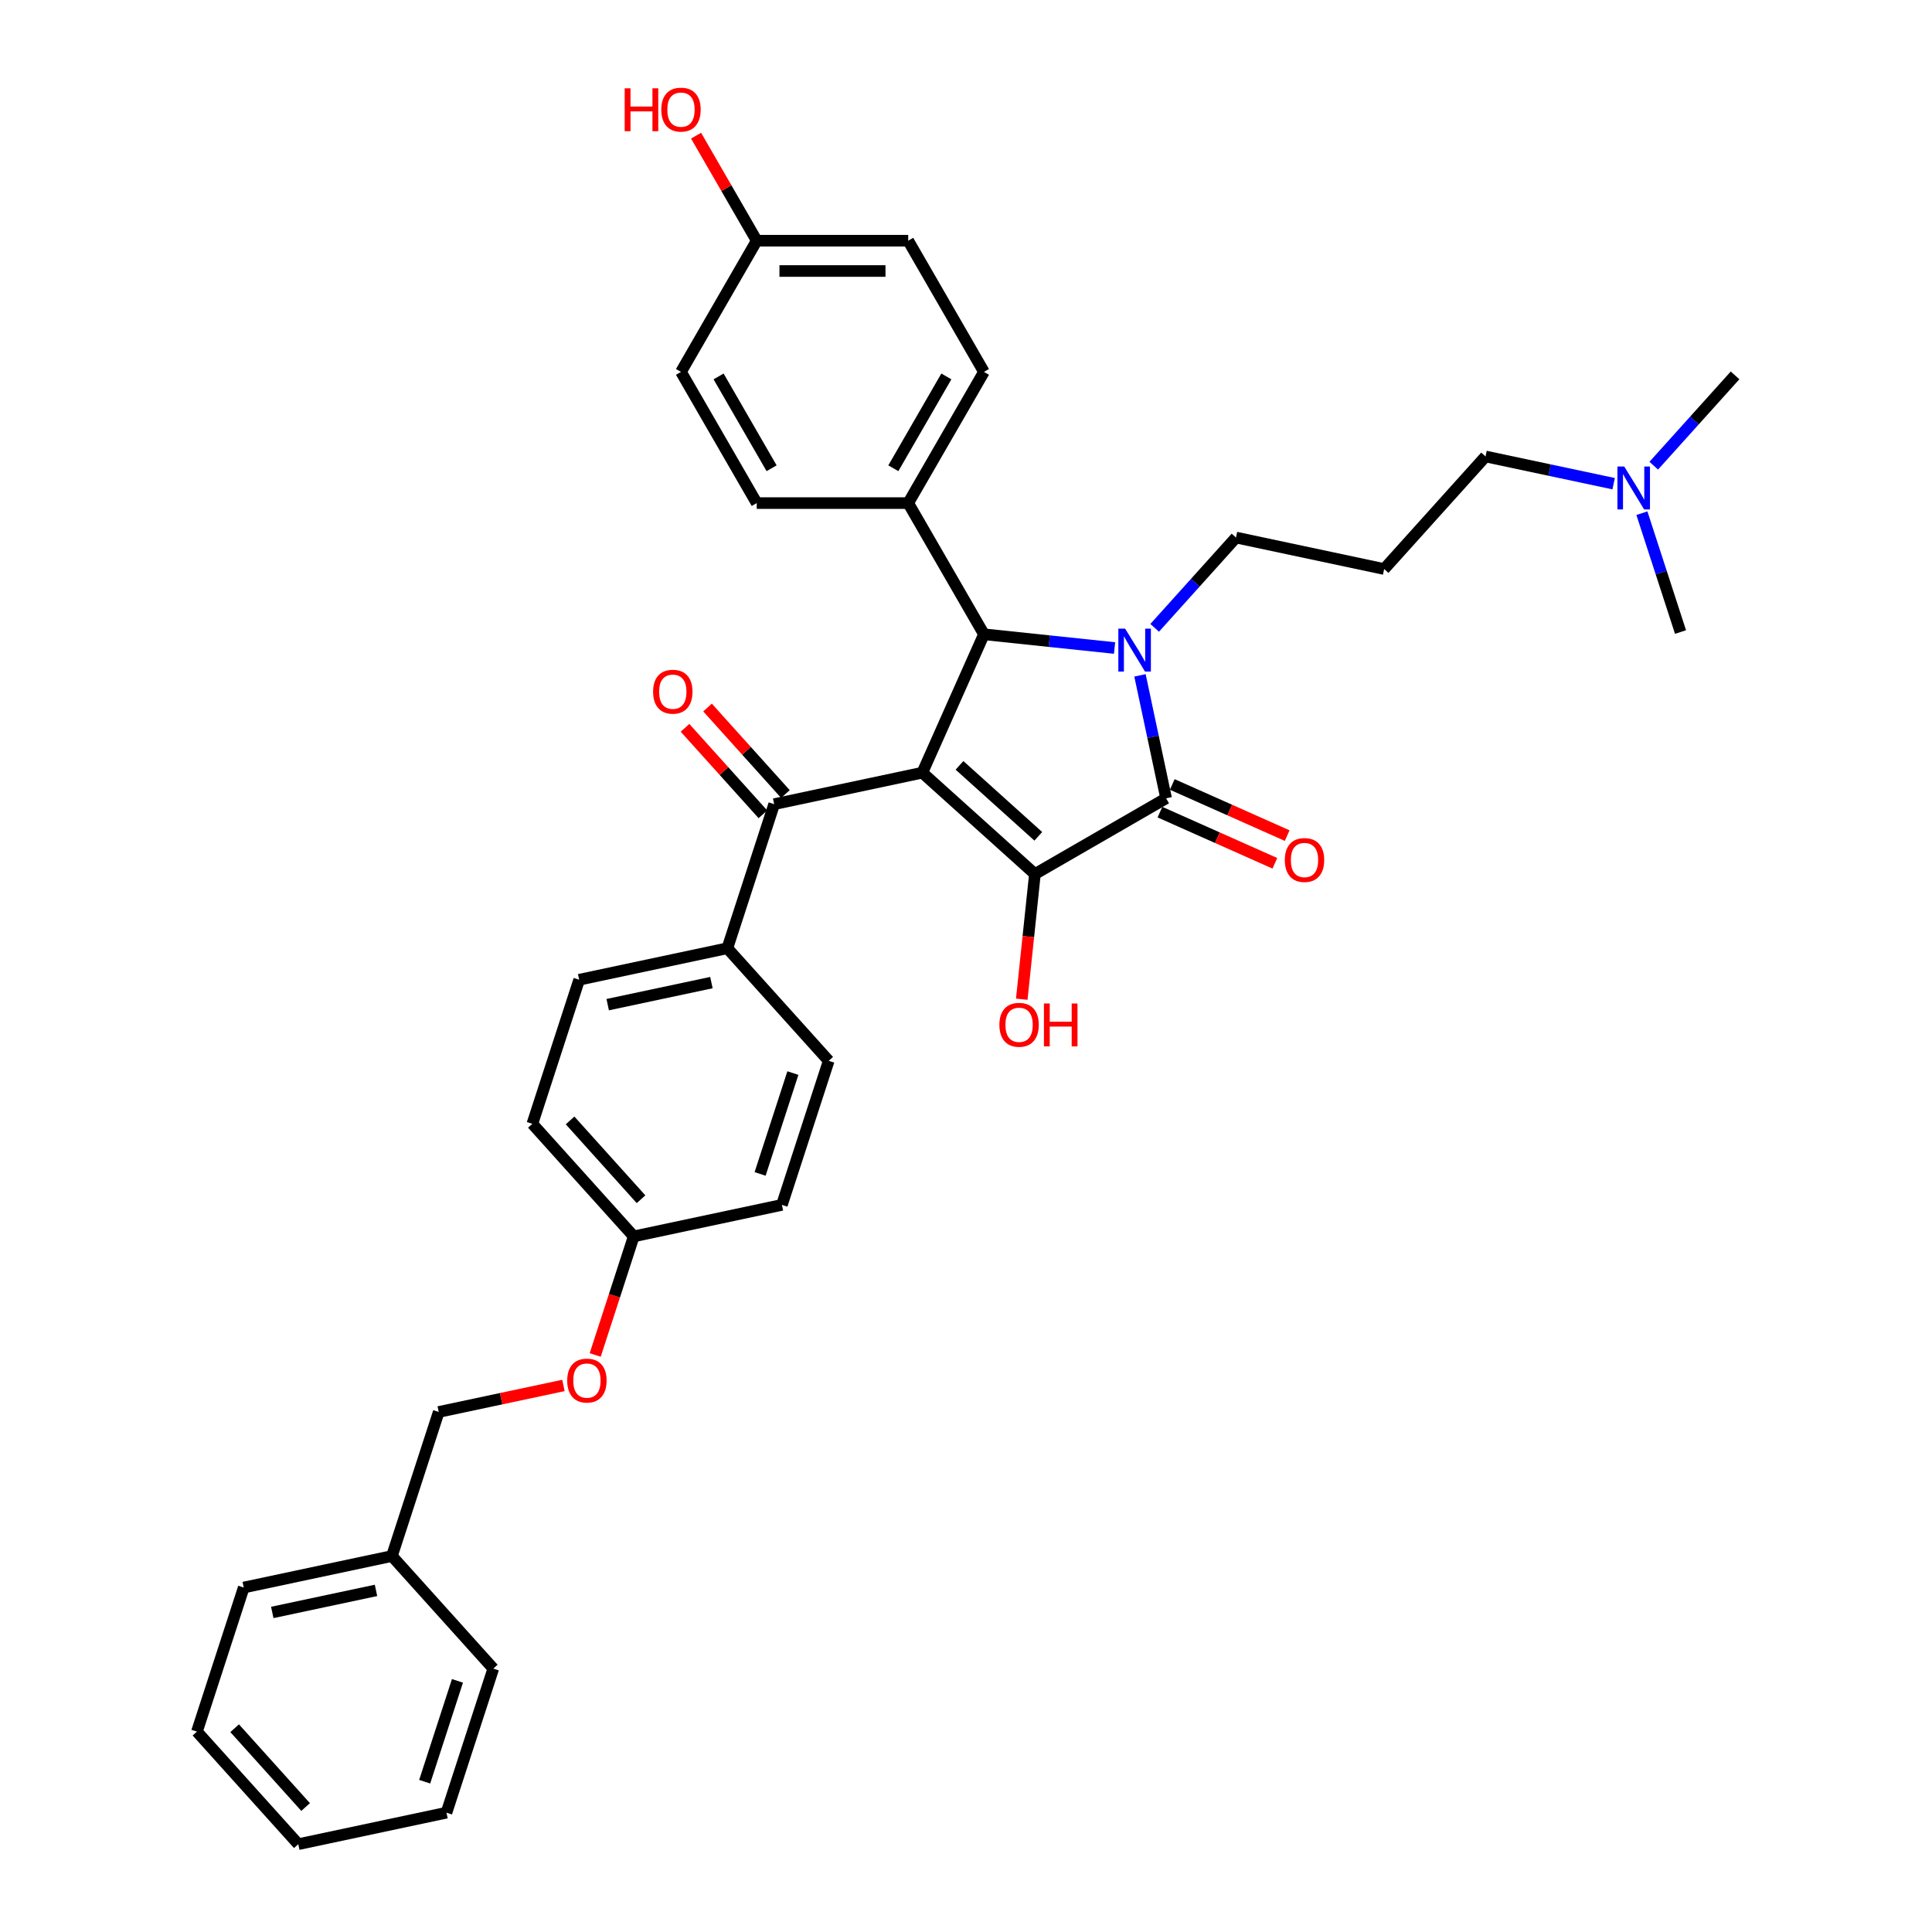 <?xml version='1.0' encoding='iso-8859-1'?>
<svg version='1.1' baseProfile='full'
              xmlns='http://www.w3.org/2000/svg'
                      xmlns:rdkit='http://www.rdkit.org/xml'
                      xmlns:xlink='http://www.w3.org/1999/xlink'
                  xml:space='preserve'
width='1000px' height='1000px' viewBox='0 0 1000 1000'>
<!-- END OF HEADER -->
<rect style='opacity:1.0;fill:#FFFFFF;stroke:none' width='1000' height='1000' x='0' y='0'> </rect>
<path class='bond-1' d='M 477.402,399.934 L 535.672,452.401' style='fill:none;fill-rule:evenodd;stroke:#000000;stroke-width:6px;stroke-linecap:butt;stroke-linejoin:miter;stroke-opacity:1' />
<path class='bond-1' d='M 496.636,396.15 L 537.425,432.877' style='fill:none;fill-rule:evenodd;stroke:#000000;stroke-width:6px;stroke-linecap:butt;stroke-linejoin:miter;stroke-opacity:1' />
<path class='bond-3' d='M 477.402,399.934 L 509.294,328.303' style='fill:none;fill-rule:evenodd;stroke:#000000;stroke-width:6px;stroke-linecap:butt;stroke-linejoin:miter;stroke-opacity:1' />
<path class='bond-4' d='M 477.402,399.934 L 400.706,416.237' style='fill:none;fill-rule:evenodd;stroke:#000000;stroke-width:6px;stroke-linecap:butt;stroke-linejoin:miter;stroke-opacity:1' />
<path class='bond-0' d='M 576.893,335.408 L 543.094,331.856' style='fill:none;fill-rule:evenodd;stroke:#0000FF;stroke-width:6px;stroke-linecap:butt;stroke-linejoin:miter;stroke-opacity:1' />
<path class='bond-0' d='M 543.094,331.856 L 509.294,328.303' style='fill:none;fill-rule:evenodd;stroke:#000000;stroke-width:6px;stroke-linecap:butt;stroke-linejoin:miter;stroke-opacity:1' />
<path class='bond-10' d='M 597.656,324.969 L 618.699,301.599' style='fill:none;fill-rule:evenodd;stroke:#0000FF;stroke-width:6px;stroke-linecap:butt;stroke-linejoin:miter;stroke-opacity:1' />
<path class='bond-10' d='M 618.699,301.599 L 639.741,278.229' style='fill:none;fill-rule:evenodd;stroke:#000000;stroke-width:6px;stroke-linecap:butt;stroke-linejoin:miter;stroke-opacity:1' />
<path class='bond-35' d='M 590.052,349.562 L 596.814,381.379' style='fill:none;fill-rule:evenodd;stroke:#0000FF;stroke-width:6px;stroke-linecap:butt;stroke-linejoin:miter;stroke-opacity:1' />
<path class='bond-35' d='M 596.814,381.379 L 603.577,413.196' style='fill:none;fill-rule:evenodd;stroke:#000000;stroke-width:6px;stroke-linecap:butt;stroke-linejoin:miter;stroke-opacity:1' />
<path class='bond-2' d='M 535.672,452.401 L 603.577,413.196' style='fill:none;fill-rule:evenodd;stroke:#000000;stroke-width:6px;stroke-linecap:butt;stroke-linejoin:miter;stroke-opacity:1' />
<path class='bond-9' d='M 535.672,452.401 L 532.267,484.797' style='fill:none;fill-rule:evenodd;stroke:#000000;stroke-width:6px;stroke-linecap:butt;stroke-linejoin:miter;stroke-opacity:1' />
<path class='bond-9' d='M 532.267,484.797 L 528.862,517.193' style='fill:none;fill-rule:evenodd;stroke:#FF0000;stroke-width:6px;stroke-linecap:butt;stroke-linejoin:miter;stroke-opacity:1' />
<path class='bond-6' d='M 600.388,420.359 L 630.127,433.599' style='fill:none;fill-rule:evenodd;stroke:#000000;stroke-width:6px;stroke-linecap:butt;stroke-linejoin:miter;stroke-opacity:1' />
<path class='bond-6' d='M 630.127,433.599 L 659.866,446.84' style='fill:none;fill-rule:evenodd;stroke:#FF0000;stroke-width:6px;stroke-linecap:butt;stroke-linejoin:miter;stroke-opacity:1' />
<path class='bond-6' d='M 606.766,406.033 L 636.505,419.273' style='fill:none;fill-rule:evenodd;stroke:#000000;stroke-width:6px;stroke-linecap:butt;stroke-linejoin:miter;stroke-opacity:1' />
<path class='bond-6' d='M 636.505,419.273 L 666.244,432.514' style='fill:none;fill-rule:evenodd;stroke:#FF0000;stroke-width:6px;stroke-linecap:butt;stroke-linejoin:miter;stroke-opacity:1' />
<path class='bond-5' d='M 509.294,328.303 L 470.089,260.398' style='fill:none;fill-rule:evenodd;stroke:#000000;stroke-width:6px;stroke-linecap:butt;stroke-linejoin:miter;stroke-opacity:1' />
<path class='bond-7' d='M 400.706,416.237 L 376.476,490.809' style='fill:none;fill-rule:evenodd;stroke:#000000;stroke-width:6px;stroke-linecap:butt;stroke-linejoin:miter;stroke-opacity:1' />
<path class='bond-8' d='M 406.533,410.99 L 386.376,388.604' style='fill:none;fill-rule:evenodd;stroke:#000000;stroke-width:6px;stroke-linecap:butt;stroke-linejoin:miter;stroke-opacity:1' />
<path class='bond-8' d='M 386.376,388.604 L 366.22,366.218' style='fill:none;fill-rule:evenodd;stroke:#FF0000;stroke-width:6px;stroke-linecap:butt;stroke-linejoin:miter;stroke-opacity:1' />
<path class='bond-8' d='M 394.879,421.483 L 374.722,399.097' style='fill:none;fill-rule:evenodd;stroke:#000000;stroke-width:6px;stroke-linecap:butt;stroke-linejoin:miter;stroke-opacity:1' />
<path class='bond-8' d='M 374.722,399.097 L 354.566,376.711' style='fill:none;fill-rule:evenodd;stroke:#FF0000;stroke-width:6px;stroke-linecap:butt;stroke-linejoin:miter;stroke-opacity:1' />
<path class='bond-11' d='M 470.089,260.398 L 509.294,192.493' style='fill:none;fill-rule:evenodd;stroke:#000000;stroke-width:6px;stroke-linecap:butt;stroke-linejoin:miter;stroke-opacity:1' />
<path class='bond-11' d='M 462.389,242.371 L 489.833,194.838' style='fill:none;fill-rule:evenodd;stroke:#000000;stroke-width:6px;stroke-linecap:butt;stroke-linejoin:miter;stroke-opacity:1' />
<path class='bond-12' d='M 470.089,260.398 L 391.679,260.398' style='fill:none;fill-rule:evenodd;stroke:#000000;stroke-width:6px;stroke-linecap:butt;stroke-linejoin:miter;stroke-opacity:1' />
<path class='bond-13' d='M 376.476,490.809 L 299.779,507.111' style='fill:none;fill-rule:evenodd;stroke:#000000;stroke-width:6px;stroke-linecap:butt;stroke-linejoin:miter;stroke-opacity:1' />
<path class='bond-13' d='M 368.232,508.594 L 314.544,520.005' style='fill:none;fill-rule:evenodd;stroke:#000000;stroke-width:6px;stroke-linecap:butt;stroke-linejoin:miter;stroke-opacity:1' />
<path class='bond-14' d='M 376.476,490.809 L 428.942,549.079' style='fill:none;fill-rule:evenodd;stroke:#000000;stroke-width:6px;stroke-linecap:butt;stroke-linejoin:miter;stroke-opacity:1' />
<path class='bond-16' d='M 639.741,278.229 L 716.438,294.532' style='fill:none;fill-rule:evenodd;stroke:#000000;stroke-width:6px;stroke-linecap:butt;stroke-linejoin:miter;stroke-opacity:1' />
<path class='bond-24' d='M 509.294,192.493 L 470.089,124.588' style='fill:none;fill-rule:evenodd;stroke:#000000;stroke-width:6px;stroke-linecap:butt;stroke-linejoin:miter;stroke-opacity:1' />
<path class='bond-23' d='M 391.679,260.398 L 352.474,192.493' style='fill:none;fill-rule:evenodd;stroke:#000000;stroke-width:6px;stroke-linecap:butt;stroke-linejoin:miter;stroke-opacity:1' />
<path class='bond-23' d='M 399.38,242.371 L 371.936,194.838' style='fill:none;fill-rule:evenodd;stroke:#000000;stroke-width:6px;stroke-linecap:butt;stroke-linejoin:miter;stroke-opacity:1' />
<path class='bond-22' d='M 299.779,507.111 L 275.549,581.684' style='fill:none;fill-rule:evenodd;stroke:#000000;stroke-width:6px;stroke-linecap:butt;stroke-linejoin:miter;stroke-opacity:1' />
<path class='bond-21' d='M 428.942,549.079 L 404.712,623.651' style='fill:none;fill-rule:evenodd;stroke:#000000;stroke-width:6px;stroke-linecap:butt;stroke-linejoin:miter;stroke-opacity:1' />
<path class='bond-21' d='M 410.393,555.419 L 393.432,607.619' style='fill:none;fill-rule:evenodd;stroke:#000000;stroke-width:6px;stroke-linecap:butt;stroke-linejoin:miter;stroke-opacity:1' />
<path class='bond-15' d='M 308.071,701.337 L 318.043,670.646' style='fill:none;fill-rule:evenodd;stroke:#FF0000;stroke-width:6px;stroke-linecap:butt;stroke-linejoin:miter;stroke-opacity:1' />
<path class='bond-15' d='M 318.043,670.646 L 328.016,639.954' style='fill:none;fill-rule:evenodd;stroke:#000000;stroke-width:6px;stroke-linecap:butt;stroke-linejoin:miter;stroke-opacity:1' />
<path class='bond-20' d='M 291.632,717.109 L 259.36,723.969' style='fill:none;fill-rule:evenodd;stroke:#FF0000;stroke-width:6px;stroke-linecap:butt;stroke-linejoin:miter;stroke-opacity:1' />
<path class='bond-20' d='M 259.36,723.969 L 227.089,730.828' style='fill:none;fill-rule:evenodd;stroke:#000000;stroke-width:6px;stroke-linecap:butt;stroke-linejoin:miter;stroke-opacity:1' />
<path class='bond-27' d='M 716.438,294.532 L 768.905,236.262' style='fill:none;fill-rule:evenodd;stroke:#000000;stroke-width:6px;stroke-linecap:butt;stroke-linejoin:miter;stroke-opacity:1' />
<path class='bond-17' d='M 328.016,639.954 L 404.712,623.651' style='fill:none;fill-rule:evenodd;stroke:#000000;stroke-width:6px;stroke-linecap:butt;stroke-linejoin:miter;stroke-opacity:1' />
<path class='bond-36' d='M 328.016,639.954 L 275.549,581.684' style='fill:none;fill-rule:evenodd;stroke:#000000;stroke-width:6px;stroke-linecap:butt;stroke-linejoin:miter;stroke-opacity:1' />
<path class='bond-36' d='M 331.8,620.72 L 295.073,579.931' style='fill:none;fill-rule:evenodd;stroke:#000000;stroke-width:6px;stroke-linecap:butt;stroke-linejoin:miter;stroke-opacity:1' />
<path class='bond-18' d='M 835.22,250.357 L 802.062,243.309' style='fill:none;fill-rule:evenodd;stroke:#0000FF;stroke-width:6px;stroke-linecap:butt;stroke-linejoin:miter;stroke-opacity:1' />
<path class='bond-18' d='M 802.062,243.309 L 768.905,236.262' style='fill:none;fill-rule:evenodd;stroke:#000000;stroke-width:6px;stroke-linecap:butt;stroke-linejoin:miter;stroke-opacity:1' />
<path class='bond-28' d='M 855.983,241.034 L 877.025,217.664' style='fill:none;fill-rule:evenodd;stroke:#0000FF;stroke-width:6px;stroke-linecap:butt;stroke-linejoin:miter;stroke-opacity:1' />
<path class='bond-28' d='M 877.025,217.664 L 898.068,194.294' style='fill:none;fill-rule:evenodd;stroke:#000000;stroke-width:6px;stroke-linecap:butt;stroke-linejoin:miter;stroke-opacity:1' />
<path class='bond-29' d='M 849.846,265.627 L 859.838,296.382' style='fill:none;fill-rule:evenodd;stroke:#0000FF;stroke-width:6px;stroke-linecap:butt;stroke-linejoin:miter;stroke-opacity:1' />
<path class='bond-29' d='M 859.838,296.382 L 869.831,327.136' style='fill:none;fill-rule:evenodd;stroke:#000000;stroke-width:6px;stroke-linecap:butt;stroke-linejoin:miter;stroke-opacity:1' />
<path class='bond-19' d='M 391.679,124.588 L 352.474,192.493' style='fill:none;fill-rule:evenodd;stroke:#000000;stroke-width:6px;stroke-linecap:butt;stroke-linejoin:miter;stroke-opacity:1' />
<path class='bond-26' d='M 391.679,124.588 L 375.984,97.402' style='fill:none;fill-rule:evenodd;stroke:#000000;stroke-width:6px;stroke-linecap:butt;stroke-linejoin:miter;stroke-opacity:1' />
<path class='bond-26' d='M 375.984,97.402 L 360.288,70.216' style='fill:none;fill-rule:evenodd;stroke:#FF0000;stroke-width:6px;stroke-linecap:butt;stroke-linejoin:miter;stroke-opacity:1' />
<path class='bond-37' d='M 391.679,124.588 L 470.089,124.588' style='fill:none;fill-rule:evenodd;stroke:#000000;stroke-width:6px;stroke-linecap:butt;stroke-linejoin:miter;stroke-opacity:1' />
<path class='bond-37' d='M 403.441,140.27 L 458.328,140.27' style='fill:none;fill-rule:evenodd;stroke:#000000;stroke-width:6px;stroke-linecap:butt;stroke-linejoin:miter;stroke-opacity:1' />
<path class='bond-25' d='M 227.089,730.828 L 202.859,805.401' style='fill:none;fill-rule:evenodd;stroke:#000000;stroke-width:6px;stroke-linecap:butt;stroke-linejoin:miter;stroke-opacity:1' />
<path class='bond-30' d='M 202.859,805.401 L 126.162,821.703' style='fill:none;fill-rule:evenodd;stroke:#000000;stroke-width:6px;stroke-linecap:butt;stroke-linejoin:miter;stroke-opacity:1' />
<path class='bond-30' d='M 194.615,823.185 L 140.927,834.597' style='fill:none;fill-rule:evenodd;stroke:#000000;stroke-width:6px;stroke-linecap:butt;stroke-linejoin:miter;stroke-opacity:1' />
<path class='bond-31' d='M 202.859,805.401 L 255.325,863.671' style='fill:none;fill-rule:evenodd;stroke:#000000;stroke-width:6px;stroke-linecap:butt;stroke-linejoin:miter;stroke-opacity:1' />
<path class='bond-33' d='M 126.162,821.703 L 101.932,896.275' style='fill:none;fill-rule:evenodd;stroke:#000000;stroke-width:6px;stroke-linecap:butt;stroke-linejoin:miter;stroke-opacity:1' />
<path class='bond-32' d='M 255.325,863.671 L 231.095,938.243' style='fill:none;fill-rule:evenodd;stroke:#000000;stroke-width:6px;stroke-linecap:butt;stroke-linejoin:miter;stroke-opacity:1' />
<path class='bond-32' d='M 236.776,870.011 L 219.815,922.211' style='fill:none;fill-rule:evenodd;stroke:#000000;stroke-width:6px;stroke-linecap:butt;stroke-linejoin:miter;stroke-opacity:1' />
<path class='bond-34' d='M 231.095,938.243 L 154.399,954.545' style='fill:none;fill-rule:evenodd;stroke:#000000;stroke-width:6px;stroke-linecap:butt;stroke-linejoin:miter;stroke-opacity:1' />
<path class='bond-38' d='M 101.932,896.275 L 154.399,954.545' style='fill:none;fill-rule:evenodd;stroke:#000000;stroke-width:6px;stroke-linecap:butt;stroke-linejoin:miter;stroke-opacity:1' />
<path class='bond-38' d='M 121.456,894.523 L 158.183,935.312' style='fill:none;fill-rule:evenodd;stroke:#000000;stroke-width:6px;stroke-linecap:butt;stroke-linejoin:miter;stroke-opacity:1' />
<path  class='atom-1' d='M 582.366 325.396
L 589.643 337.158
Q 590.364 338.318, 591.525 340.42
Q 592.685 342.521, 592.748 342.647
L 592.748 325.396
L 595.696 325.396
L 595.696 347.602
L 592.654 347.602
L 584.844 334.743
Q 583.935 333.237, 582.962 331.512
Q 582.021 329.787, 581.739 329.254
L 581.739 347.602
L 578.854 347.602
L 578.854 325.396
L 582.366 325.396
' fill='#0000FF'/>
<path  class='atom-7' d='M 665.015 445.151
Q 665.015 439.819, 667.65 436.839
Q 670.284 433.86, 675.208 433.86
Q 680.133 433.86, 682.767 436.839
Q 685.402 439.819, 685.402 445.151
Q 685.402 450.545, 682.736 453.619
Q 680.07 456.661, 675.208 456.661
Q 670.316 456.661, 667.65 453.619
Q 665.015 450.577, 665.015 445.151
M 675.208 454.152
Q 678.596 454.152, 680.415 451.894
Q 682.265 449.604, 682.265 445.151
Q 682.265 440.791, 680.415 438.596
Q 678.596 436.369, 675.208 436.369
Q 671.821 436.369, 669.971 438.564
Q 668.151 440.76, 668.151 445.151
Q 668.151 449.636, 669.971 451.894
Q 671.821 454.152, 675.208 454.152
' fill='#FF0000'/>
<path  class='atom-9' d='M 338.046 358.029
Q 338.046 352.697, 340.68 349.718
Q 343.315 346.738, 348.239 346.738
Q 353.163 346.738, 355.798 349.718
Q 358.432 352.697, 358.432 358.029
Q 358.432 363.424, 355.766 366.498
Q 353.101 369.54, 348.239 369.54
Q 343.346 369.54, 340.68 366.498
Q 338.046 363.455, 338.046 358.029
M 348.239 367.031
Q 351.626 367.031, 353.446 364.773
Q 355.296 362.483, 355.296 358.029
Q 355.296 353.67, 353.446 351.474
Q 351.626 349.247, 348.239 349.247
Q 344.852 349.247, 343.001 351.443
Q 341.182 353.638, 341.182 358.029
Q 341.182 362.514, 343.001 364.773
Q 344.852 367.031, 348.239 367.031
' fill='#FF0000'/>
<path  class='atom-10' d='M 517.283 530.444
Q 517.283 525.112, 519.917 522.133
Q 522.552 519.153, 527.476 519.153
Q 532.4 519.153, 535.035 522.133
Q 537.669 525.112, 537.669 530.444
Q 537.669 535.839, 535.003 538.912
Q 532.338 541.955, 527.476 541.955
Q 522.583 541.955, 519.917 538.912
Q 517.283 535.87, 517.283 530.444
M 527.476 539.445
Q 530.863 539.445, 532.683 537.187
Q 534.533 534.898, 534.533 530.444
Q 534.533 526.084, 532.683 523.889
Q 530.863 521.662, 527.476 521.662
Q 524.089 521.662, 522.238 523.858
Q 520.419 526.053, 520.419 530.444
Q 520.419 534.929, 522.238 537.187
Q 524.089 539.445, 527.476 539.445
' fill='#FF0000'/>
<path  class='atom-10' d='M 540.335 519.404
L 543.346 519.404
L 543.346 528.844
L 554.7 528.844
L 554.7 519.404
L 557.711 519.404
L 557.711 541.61
L 554.7 541.61
L 554.7 531.354
L 543.346 531.354
L 543.346 541.61
L 540.335 541.61
L 540.335 519.404
' fill='#FF0000'/>
<path  class='atom-16' d='M 293.592 714.589
Q 293.592 709.257, 296.227 706.277
Q 298.861 703.298, 303.786 703.298
Q 308.71 703.298, 311.344 706.277
Q 313.979 709.257, 313.979 714.589
Q 313.979 719.983, 311.313 723.057
Q 308.647 726.099, 303.786 726.099
Q 298.893 726.099, 296.227 723.057
Q 293.592 720.015, 293.592 714.589
M 303.786 723.59
Q 307.173 723.59, 308.992 721.332
Q 310.842 719.042, 310.842 714.589
Q 310.842 710.229, 308.992 708.034
Q 307.173 705.807, 303.786 705.807
Q 300.398 705.807, 298.548 708.002
Q 296.729 710.198, 296.729 714.589
Q 296.729 719.074, 298.548 721.332
Q 300.398 723.59, 303.786 723.59
' fill='#FF0000'/>
<path  class='atom-19' d='M 840.693 241.461
L 847.969 253.223
Q 848.69 254.383, 849.851 256.484
Q 851.011 258.586, 851.074 258.711
L 851.074 241.461
L 854.022 241.461
L 854.022 263.667
L 850.98 263.667
L 843.17 250.808
Q 842.261 249.302, 841.289 247.577
Q 840.348 245.852, 840.065 245.319
L 840.065 263.667
L 837.18 263.667
L 837.18 241.461
L 840.693 241.461
' fill='#0000FF'/>
<path  class='atom-27' d='M 323.337 45.706
L 326.348 45.706
L 326.348 55.146
L 337.702 55.146
L 337.702 45.706
L 340.713 45.706
L 340.713 67.911
L 337.702 67.911
L 337.702 57.655
L 326.348 57.655
L 326.348 67.911
L 323.337 67.911
L 323.337 45.706
' fill='#FF0000'/>
<path  class='atom-27' d='M 342.281 56.746
Q 342.281 51.414, 344.916 48.434
Q 347.55 45.455, 352.474 45.455
Q 357.399 45.455, 360.033 48.434
Q 362.668 51.414, 362.668 56.746
Q 362.668 62.14, 360.002 65.214
Q 357.336 68.256, 352.474 68.256
Q 347.582 68.256, 344.916 65.214
Q 342.281 62.172, 342.281 56.746
M 352.474 65.747
Q 355.862 65.747, 357.681 63.489
Q 359.531 61.199, 359.531 56.746
Q 359.531 52.386, 357.681 50.191
Q 355.862 47.964, 352.474 47.964
Q 349.087 47.964, 347.237 50.159
Q 345.417 52.355, 345.417 56.746
Q 345.417 61.231, 347.237 63.489
Q 349.087 65.747, 352.474 65.747
' fill='#FF0000'/>
</svg>
